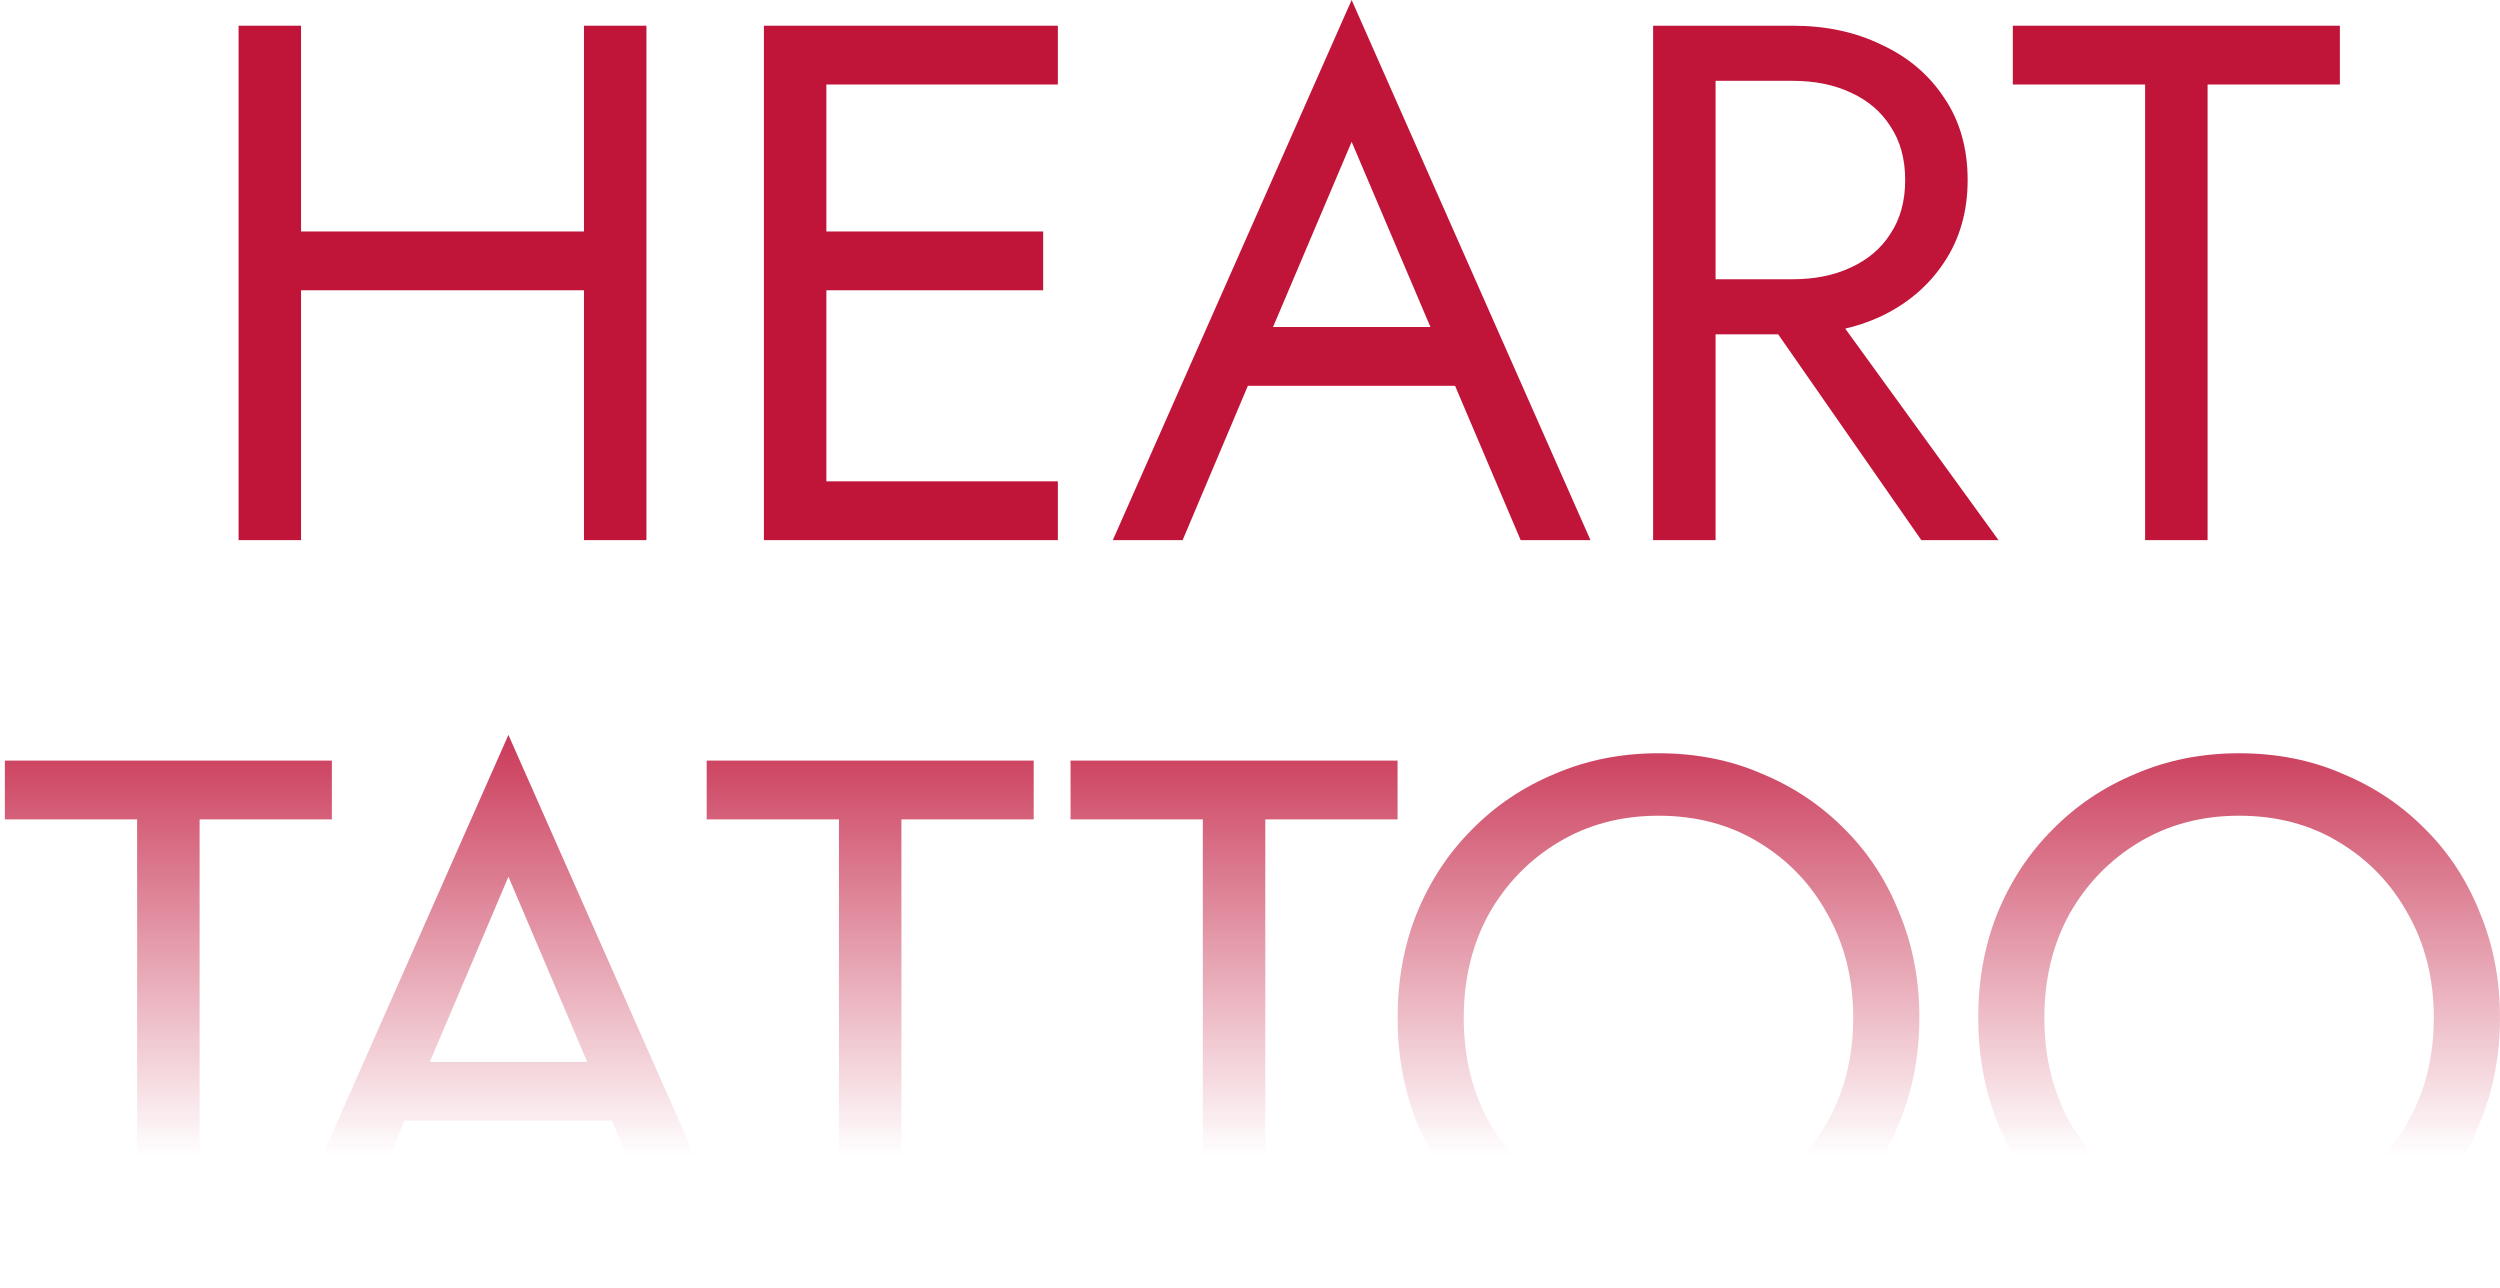<?xml version="1.0" encoding="UTF-8"?> <svg xmlns="http://www.w3.org/2000/svg" width="330" height="170" viewBox="0 0 330 170" fill="none"> <path d="M269.855 134.351C269.855 139.46 270.955 144.019 273.153 148.029C275.417 152.038 278.489 155.207 282.369 157.535C286.249 159.863 290.647 161.027 295.561 161.027C300.541 161.027 304.938 159.863 308.754 157.535C312.634 155.207 315.674 152.038 317.872 148.029C320.136 144.019 321.267 139.46 321.267 134.351C321.267 129.242 320.136 124.683 317.872 120.674C315.674 116.664 312.634 113.495 308.754 111.167C304.938 108.839 300.541 107.675 295.561 107.675C290.647 107.675 286.249 108.839 282.369 111.167C278.489 113.495 275.417 116.664 273.153 120.674C270.955 124.683 269.855 129.242 269.855 134.351ZM261.125 134.351C261.125 129.372 261.966 124.78 263.647 120.577C265.393 116.308 267.818 112.622 270.922 109.518C274.027 106.349 277.68 103.892 281.884 102.146C286.087 100.335 290.647 99.43 295.561 99.43C300.541 99.43 305.1 100.335 309.239 102.146C313.442 103.892 317.096 106.349 320.2 109.518C323.305 112.622 325.697 116.308 327.379 120.577C329.125 124.78 329.998 129.372 329.998 134.351C329.998 139.266 329.125 143.857 327.379 148.126C325.697 152.394 323.305 156.112 320.2 159.281C317.096 162.385 313.442 164.843 309.239 166.653C305.1 168.399 300.541 169.273 295.561 169.273C290.647 169.273 286.087 168.399 281.884 166.653C277.68 164.843 274.027 162.385 270.922 159.281C267.818 156.112 265.393 152.394 263.647 148.126C261.966 143.857 261.125 139.266 261.125 134.351Z" fill="url(#paint0_linear_1275_3185)"></path> <path d="M193.215 134.351C193.215 139.46 194.314 144.019 196.513 148.029C198.776 152.038 201.848 155.207 205.728 157.535C209.608 159.863 214.006 161.027 218.921 161.027C223.9 161.027 228.298 159.863 232.113 157.535C235.993 155.207 239.033 152.038 241.232 148.029C243.495 144.019 244.627 139.46 244.627 134.351C244.627 129.242 243.495 124.683 241.232 120.674C239.033 116.664 235.993 113.495 232.113 111.167C228.298 108.839 223.9 107.675 218.921 107.675C214.006 107.675 209.608 108.839 205.728 111.167C201.848 113.495 198.776 116.664 196.513 120.674C194.314 124.683 193.215 129.242 193.215 134.351ZM184.484 134.351C184.484 129.372 185.325 124.78 187.006 120.577C188.753 116.308 191.178 112.622 194.282 109.518C197.386 106.349 201.04 103.892 205.243 102.146C209.447 100.335 214.006 99.43 218.921 99.43C223.9 99.43 228.459 100.335 232.598 102.146C236.802 103.892 240.456 106.349 243.56 109.518C246.664 112.622 249.057 116.308 250.738 120.577C252.484 124.78 253.357 129.372 253.357 134.351C253.357 139.266 252.484 143.857 250.738 148.126C249.057 152.394 246.664 156.112 243.56 159.281C240.456 162.385 236.802 164.843 232.598 166.653C228.459 168.399 223.9 169.273 218.921 169.273C214.006 169.273 209.447 168.399 205.243 166.653C201.04 164.843 197.386 162.385 194.282 159.281C191.178 156.112 188.753 152.394 187.006 148.126C185.325 143.857 184.484 139.266 184.484 134.351Z" fill="url(#paint1_linear_1275_3185)"></path> <path d="M141.312 108.159V100.398H184.479V108.159H167.019V168.301H158.773V108.159H141.312Z" fill="url(#paint2_linear_1275_3185)"></path> <path d="M93.281 108.159V100.398H136.448V108.159H118.987V168.301H110.742V108.159H93.281Z" fill="url(#paint3_linear_1275_3185)"></path> <path d="M49.361 147.931L52.271 140.171H82.342L85.252 147.931H49.361ZM67.112 115.726L55.666 142.693L54.89 144.439L44.801 168.302H35.586L67.112 97.004L98.638 168.302H89.423L79.529 145.021L78.753 143.081L67.112 115.726Z" fill="url(#paint4_linear_1275_3185)"></path> <path d="M0.641 108.159V100.398H43.807V108.159H26.347V168.301H18.101V108.159H0.641Z" fill="url(#paint5_linear_1275_3185)"></path> <path d="M265.695 11.155V3.395H308.862V11.155H291.401V71.297H283.156V11.155H265.695Z" fill="url(#paint6_linear_1275_3185)"></path> <path d="M230.336 37.831H239.552L263.803 71.297H253.617L230.336 37.831ZM218.211 3.395H226.456V71.297H218.211V3.395ZM222.77 10.67V3.395H236.642C241.039 3.395 244.952 4.235 248.379 5.917C251.871 7.533 254.62 9.861 256.625 12.901C258.694 15.94 259.729 19.562 259.729 23.765C259.729 27.904 258.694 31.526 256.625 34.63C254.62 37.669 251.871 40.03 248.379 41.711C244.952 43.328 241.039 44.136 236.642 44.136H222.77V36.861H236.642C239.552 36.861 242.106 36.343 244.305 35.309C246.568 34.274 248.315 32.787 249.543 30.847C250.837 28.907 251.483 26.546 251.483 23.765C251.483 20.985 250.837 18.624 249.543 16.684C248.315 14.744 246.568 13.257 244.305 12.222C242.106 11.187 239.552 10.67 236.642 10.67H222.77Z" fill="url(#paint7_linear_1275_3185)"></path> <path d="M160.665 50.927L163.575 43.167H193.647L196.557 50.927H160.665ZM178.417 18.722L166.97 45.689L166.194 47.435L156.106 71.298H146.891L178.417 0L209.943 71.298H200.728L190.833 48.017L190.057 46.077L178.417 18.722Z" fill="url(#paint8_linear_1275_3185)"></path> <path d="M105.395 71.297V63.537H139.637V71.297H105.395ZM105.395 11.155V3.395H139.637V11.155H105.395ZM105.395 38.316V30.556H137.697V38.316H105.395ZM100.836 3.395H109.081V71.297H100.836V3.395Z" fill="url(#paint9_linear_1275_3185)"></path> <path d="M36.051 38.316V30.556H82.613V38.316H36.051ZM77.084 3.395H85.329V71.297H77.084V3.395ZM31.492 3.395H39.737V71.297H31.492V3.395Z" fill="url(#paint10_linear_1275_3185)"></path> <defs> <linearGradient id="paint0_linear_1275_3185" x1="166.777" y1="-11.155" x2="166.777" y2="182.853" gradientUnits="userSpaceOnUse"> <stop offset="0.504" stop-color="#C01439"></stop> <stop offset="0.844" stop-color="#C01439" stop-opacity="0"></stop> </linearGradient> <linearGradient id="paint1_linear_1275_3185" x1="166.774" y1="-11.155" x2="166.774" y2="182.853" gradientUnits="userSpaceOnUse"> <stop offset="0.504" stop-color="#C01439"></stop> <stop offset="0.844" stop-color="#C01439" stop-opacity="0"></stop> </linearGradient> <linearGradient id="paint2_linear_1275_3185" x1="166.772" y1="-11.156" x2="166.772" y2="182.852" gradientUnits="userSpaceOnUse"> <stop offset="0.504" stop-color="#C01439"></stop> <stop offset="0.844" stop-color="#C01439" stop-opacity="0"></stop> </linearGradient> <linearGradient id="paint3_linear_1275_3185" x1="166.769" y1="-11.156" x2="166.769" y2="182.852" gradientUnits="userSpaceOnUse"> <stop offset="0.504" stop-color="#C01439"></stop> <stop offset="0.844" stop-color="#C01439" stop-opacity="0"></stop> </linearGradient> <linearGradient id="paint4_linear_1275_3185" x1="166.776" y1="-11.155" x2="166.776" y2="182.852" gradientUnits="userSpaceOnUse"> <stop offset="0.504" stop-color="#C01439"></stop> <stop offset="0.844" stop-color="#C01439" stop-opacity="0"></stop> </linearGradient> <linearGradient id="paint5_linear_1275_3185" x1="166.775" y1="-11.156" x2="166.775" y2="182.852" gradientUnits="userSpaceOnUse"> <stop offset="0.504" stop-color="#C01439"></stop> <stop offset="0.844" stop-color="#C01439" stop-opacity="0"></stop> </linearGradient> <linearGradient id="paint6_linear_1275_3185" x1="166.774" y1="-11.156" x2="166.774" y2="182.852" gradientUnits="userSpaceOnUse"> <stop offset="0.504" stop-color="#C01439"></stop> <stop offset="0.844" stop-color="#C01439" stop-opacity="0"></stop> </linearGradient> <linearGradient id="paint7_linear_1275_3185" x1="166.78" y1="-11.156" x2="166.78" y2="182.852" gradientUnits="userSpaceOnUse"> <stop offset="0.504" stop-color="#C01439"></stop> <stop offset="0.844" stop-color="#C01439" stop-opacity="0"></stop> </linearGradient> <linearGradient id="paint8_linear_1275_3185" x1="166.773" y1="-11.155" x2="166.773" y2="182.852" gradientUnits="userSpaceOnUse"> <stop offset="0.504" stop-color="#C01439"></stop> <stop offset="0.844" stop-color="#C01439" stop-opacity="0"></stop> </linearGradient> <linearGradient id="paint9_linear_1275_3185" x1="166.776" y1="-11.156" x2="166.776" y2="182.852" gradientUnits="userSpaceOnUse"> <stop offset="0.504" stop-color="#C01439"></stop> <stop offset="0.844" stop-color="#C01439" stop-opacity="0"></stop> </linearGradient> <linearGradient id="paint10_linear_1275_3185" x1="166.775" y1="-11.156" x2="166.775" y2="182.852" gradientUnits="userSpaceOnUse"> <stop offset="0.504" stop-color="#C01439"></stop> <stop offset="0.844" stop-color="#C01439" stop-opacity="0"></stop> </linearGradient> </defs> </svg> 